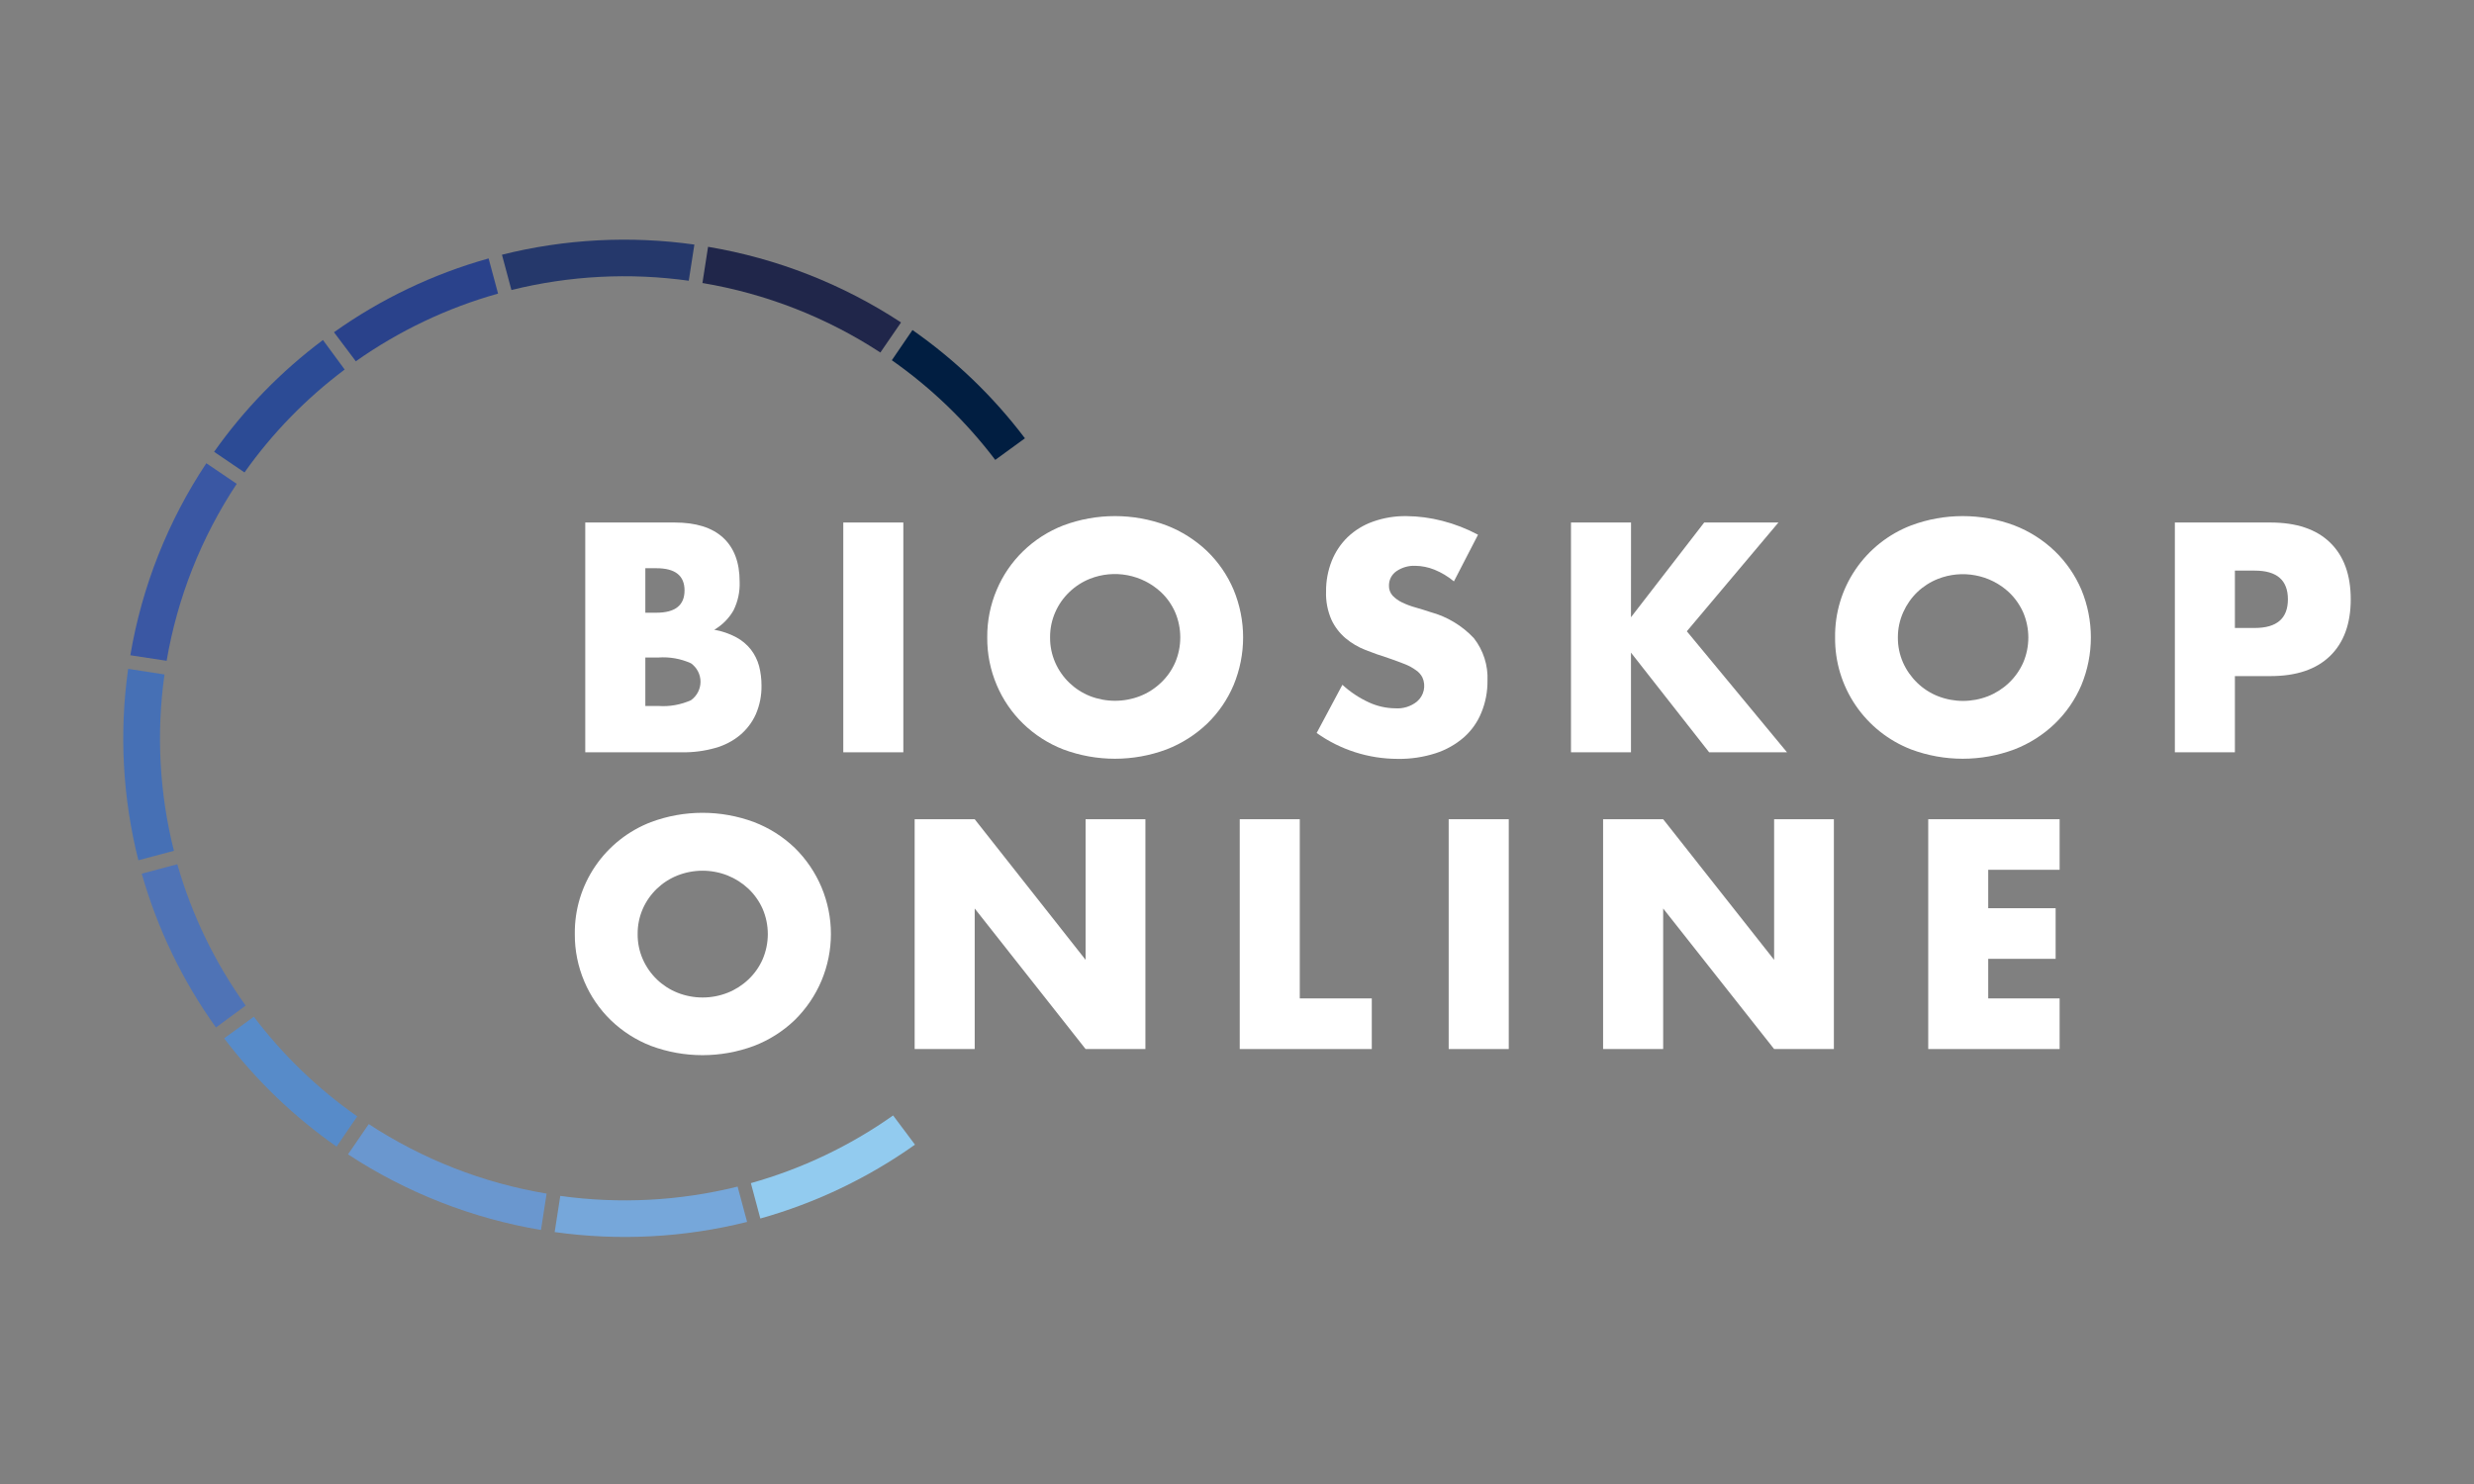 <svg data-v-177c1508="" width="85" height="51" viewBox="0 0 85 51" fill="none" xmlns="http://www.w3.org/2000/svg" class="cursor-pointer"><rect x="0" y="0" width="85" height="51" fill="#808080" stroke="none"/><path data-v-177c1508="" d="M35.214 15.063L34.194 15.805C33.195 14.487 31.997 13.331 30.641 12.38L31.35 11.342C32.826 12.373 34.13 13.629 35.214 15.063Z" fill="#011E41"></path><path data-v-177c1508="" d="M30.247 12.115C28.398 10.906 26.316 10.092 24.134 9.726L24.327 8.482C26.695 8.879 28.953 9.764 30.957 11.081L30.247 12.115Z" fill="#20264A"></path><path data-v-177c1508="" d="M23.664 9.648C21.631 9.364 19.563 9.473 17.571 9.967L17.246 8.754C19.406 8.213 21.651 8.095 23.857 8.405L23.664 9.648Z" fill="#25386B"></path><path data-v-177c1508="" d="M17.112 10.09C15.361 10.582 13.708 11.369 12.225 12.416L11.475 11.418C13.085 10.273 14.882 9.415 16.787 8.881L17.112 10.09Z" fill="#2A428B"></path><path data-v-177c1508="" d="M8.4 16.236L7.356 15.527C8.393 14.06 9.655 12.763 11.096 11.685L11.842 12.7C10.517 13.693 9.355 14.886 8.4 16.236Z" fill="#2C4B95"></path><path data-v-177c1508="" d="M5.725 22.709L4.478 22.519C4.876 20.162 5.765 17.914 7.089 15.92L8.133 16.628C6.915 18.468 6.096 20.538 5.725 22.709Z" fill="#3A57A3"></path><path data-v-177c1508="" d="M5.975 29.239L4.754 29.564C4.212 27.415 4.093 25.181 4.403 22.986L5.652 23.179C5.367 25.201 5.477 27.258 5.975 29.239Z" fill="#4670B5"></path><path data-v-177c1508="" d="M8.44 34.558L7.42 35.311C6.271 33.708 5.408 31.919 4.87 30.025L6.092 29.701C6.589 31.442 7.384 33.085 8.44 34.558Z" fill="#4F73B6"></path><path data-v-177c1508="" d="M11.564 39.405C10.089 38.373 8.786 37.117 7.701 35.684L8.721 34.941C9.72 36.26 10.918 37.416 12.274 38.367L11.564 39.405Z" fill="#578BC9"></path><path data-v-177c1508="" d="M18.587 42.27C16.219 41.872 13.961 40.987 11.957 39.671L12.669 38.631C14.517 39.842 16.598 40.656 18.78 41.02L18.587 42.27Z" fill="#6A97CF"></path><path data-v-177c1508="" d="M25.668 41.993C23.507 42.533 21.262 42.652 19.057 42.342L19.25 41.099C21.283 41.382 23.351 41.274 25.342 40.779L25.668 41.993Z" fill="#76A7DA"></path><path data-v-177c1508="" d="M31.436 39.338C29.825 40.482 28.027 41.341 26.123 41.876L25.798 40.66C27.549 40.169 29.202 39.382 30.685 38.334L31.436 39.338Z" fill="#92CBEF"></path><path data-v-177c1508="" d="M20.108 17.957H23.181C23.912 17.957 24.467 18.131 24.845 18.479C25.223 18.828 25.412 19.331 25.412 19.989C25.426 20.331 25.353 20.672 25.2 20.979C25.043 21.253 24.815 21.482 24.541 21.642C24.804 21.688 25.058 21.775 25.293 21.9C25.489 22.005 25.662 22.149 25.799 22.323C25.929 22.492 26.024 22.685 26.08 22.89C26.136 23.109 26.164 23.334 26.163 23.56C26.169 23.898 26.103 24.233 25.969 24.544C25.844 24.823 25.656 25.07 25.421 25.267C25.172 25.471 24.882 25.62 24.571 25.706C24.201 25.81 23.818 25.86 23.434 25.854H20.108V17.957ZM22.172 21.057H22.55C23.196 21.057 23.519 20.802 23.519 20.291C23.519 19.781 23.196 19.527 22.55 19.528H22.172V21.057ZM22.172 24.262H22.624C23.007 24.289 23.39 24.22 23.74 24.064C23.841 23.991 23.924 23.896 23.981 23.786C24.038 23.675 24.068 23.553 24.068 23.429C24.068 23.305 24.038 23.183 23.981 23.073C23.924 22.962 23.841 22.867 23.74 22.795C23.391 22.637 23.007 22.569 22.624 22.596H22.172V24.262Z" fill="white"></path><path data-v-177c1508="" d="M31.036 17.957V25.854H28.973V17.957H31.036Z" fill="white"></path><path data-v-177c1508="" d="M33.919 21.906C33.914 21.343 34.025 20.785 34.246 20.267C34.456 19.77 34.764 19.319 35.152 18.942C35.549 18.557 36.019 18.256 36.535 18.056C37.677 17.63 38.935 17.63 40.077 18.056C40.597 18.257 41.071 18.558 41.474 18.942C41.863 19.318 42.172 19.769 42.383 20.267C42.819 21.317 42.819 22.495 42.383 23.545C42.172 24.043 41.863 24.494 41.474 24.87C41.071 25.254 40.597 25.555 40.077 25.756C38.935 26.182 37.677 26.182 36.535 25.756C36.019 25.556 35.549 25.255 35.152 24.87C34.764 24.493 34.456 24.042 34.246 23.545C34.025 23.027 33.914 22.469 33.919 21.906ZM36.078 21.906C36.075 22.205 36.136 22.501 36.257 22.775C36.488 23.299 36.917 23.711 37.451 23.923C38.003 24.137 38.616 24.137 39.168 23.923C39.434 23.818 39.677 23.663 39.884 23.466C40.092 23.27 40.258 23.035 40.373 22.775C40.491 22.5 40.551 22.205 40.551 21.906C40.551 21.607 40.491 21.312 40.373 21.037C40.258 20.776 40.092 20.541 39.884 20.346C39.563 20.049 39.164 19.849 38.734 19.768C38.303 19.687 37.858 19.729 37.451 19.889C37.187 19.994 36.946 20.149 36.741 20.346C36.536 20.542 36.371 20.777 36.257 21.037C36.136 21.311 36.075 21.607 36.078 21.906Z" fill="white"></path><path data-v-177c1508="" d="M19.749 32.101C19.738 31.271 19.983 30.457 20.451 29.769C20.919 29.081 21.587 28.552 22.365 28.253C23.507 27.827 24.766 27.827 25.908 28.253C26.428 28.452 26.902 28.752 27.304 29.137C27.698 29.523 28.011 29.984 28.225 30.492C28.438 31.001 28.548 31.546 28.548 32.097C28.548 32.648 28.438 33.193 28.225 33.701C28.011 34.209 27.698 34.67 27.304 35.057C26.902 35.442 26.428 35.743 25.908 35.943C24.766 36.369 23.507 36.369 22.365 35.943C21.849 35.743 21.379 35.441 20.982 35.057C20.595 34.68 20.287 34.23 20.077 33.733C19.857 33.217 19.745 32.662 19.749 32.101ZM21.908 32.101C21.905 32.4 21.966 32.696 22.087 32.97C22.319 33.494 22.747 33.906 23.281 34.118C23.833 34.335 24.447 34.335 24.998 34.118C25.263 34.013 25.506 33.858 25.712 33.662C25.92 33.466 26.086 33.231 26.201 32.97C26.319 32.695 26.38 32.4 26.38 32.101C26.38 31.802 26.319 31.507 26.201 31.232C26.085 30.972 25.919 30.737 25.712 30.541C25.504 30.346 25.261 30.192 24.996 30.086C24.444 29.869 23.831 29.869 23.279 30.086C22.745 30.297 22.316 30.709 22.085 31.232C21.965 31.506 21.905 31.802 21.908 32.101Z" fill="white"></path><path data-v-177c1508="" d="M31.425 36.052V28.154H33.488L37.298 32.986V28.154H39.353V36.052H37.298L33.488 31.222V36.052H31.425Z" fill="white"></path><path data-v-177c1508="" d="M49.953 19.98C49.751 19.811 49.523 19.675 49.279 19.576C49.072 19.493 48.85 19.448 48.627 19.445C48.394 19.435 48.165 19.501 47.974 19.633C47.895 19.688 47.83 19.762 47.786 19.848C47.742 19.934 47.72 20.029 47.721 20.126C47.717 20.253 47.762 20.376 47.847 20.471C47.942 20.569 48.054 20.649 48.178 20.707C48.327 20.778 48.482 20.836 48.642 20.879C48.814 20.929 48.984 20.98 49.152 21.037C49.721 21.192 50.236 21.502 50.639 21.932C50.964 22.349 51.13 22.867 51.106 23.395C51.11 23.772 51.038 24.146 50.894 24.494C50.763 24.818 50.557 25.108 50.295 25.34C50.012 25.585 49.683 25.771 49.326 25.886C48.906 26.021 48.467 26.087 48.025 26.08C47.025 26.08 46.05 25.769 45.237 25.19L46.121 23.534C46.393 23.783 46.702 23.988 47.037 24.141C47.318 24.27 47.623 24.339 47.932 24.342C48.203 24.363 48.472 24.28 48.684 24.11C48.801 24.01 48.883 23.875 48.916 23.725C48.949 23.575 48.933 23.418 48.869 23.279C48.819 23.182 48.746 23.099 48.656 23.038C48.538 22.951 48.408 22.88 48.272 22.826C48.115 22.763 47.921 22.693 47.698 22.615C47.43 22.53 47.169 22.439 46.914 22.338C46.665 22.241 46.434 22.104 46.23 21.934C46.024 21.759 45.859 21.543 45.745 21.299C45.612 20.994 45.548 20.663 45.56 20.331C45.556 19.969 45.623 19.61 45.756 19.274C45.879 18.967 46.065 18.689 46.302 18.458C46.552 18.221 46.85 18.039 47.175 17.925C47.541 17.795 47.928 17.732 48.316 17.737C48.732 17.74 49.146 17.795 49.549 17.899C49.978 18.008 50.392 18.169 50.781 18.377L49.953 19.98Z" fill="white"></path><path data-v-177c1508="" d="M56.036 21.213L58.552 17.957H61.102L57.955 21.695L61.397 25.854H58.722L56.036 22.429V25.854H53.975V17.957H56.038L56.036 21.213Z" fill="white"></path><path data-v-177c1508="" d="M63.049 21.906C63.038 21.075 63.282 20.261 63.749 19.573C64.216 18.885 64.884 18.355 65.663 18.056C66.805 17.63 68.063 17.63 69.205 18.056C69.724 18.256 70.198 18.557 70.599 18.942C70.989 19.319 71.299 19.769 71.511 20.267C71.945 21.317 71.945 22.495 71.511 23.545C71.299 24.043 70.989 24.493 70.599 24.87C70.198 25.255 69.724 25.556 69.205 25.756C68.063 26.182 66.805 26.182 65.663 25.756C64.886 25.455 64.219 24.925 63.752 24.237C63.285 23.549 63.04 22.736 63.049 21.906ZM65.206 21.906C65.203 22.205 65.264 22.501 65.385 22.775C65.502 23.036 65.669 23.272 65.876 23.471C66.081 23.668 66.322 23.823 66.587 23.927C67.139 24.142 67.751 24.142 68.302 23.927C68.568 23.822 68.811 23.667 69.018 23.471C69.226 23.274 69.392 23.039 69.509 22.779C69.627 22.505 69.688 22.209 69.688 21.91C69.688 21.611 69.627 21.316 69.509 21.041C69.392 20.781 69.226 20.546 69.018 20.35C68.698 20.053 68.299 19.853 67.869 19.773C67.439 19.692 66.995 19.733 66.587 19.893C66.323 19.997 66.081 20.151 65.876 20.346C65.671 20.543 65.507 20.778 65.391 21.037C65.268 21.31 65.205 21.607 65.206 21.906Z" fill="white"></path><path data-v-177c1508="" d="M76.785 25.854H74.722V17.957H78.007C78.899 17.957 79.582 18.187 80.055 18.646C80.529 19.106 80.765 19.756 80.765 20.596C80.765 21.433 80.529 22.082 80.055 22.543C79.582 23.004 78.899 23.235 78.007 23.235H76.785V25.854ZM76.785 21.581H77.469C78.228 21.581 78.606 21.251 78.606 20.596C78.606 19.94 78.228 19.61 77.469 19.61H76.785V21.581Z" fill="white"></path><path data-v-177c1508="" d="M44.657 28.154V34.312H47.131V36.052H42.594V28.154H44.657Z" fill="white"></path><path data-v-177c1508="" d="M51.837 28.154V36.052H49.773V28.154H51.837Z" fill="white"></path><path data-v-177c1508="" d="M55.078 36.052V28.154H57.142L60.954 32.986V28.154H63.007V36.052H60.954L57.142 31.222V36.052H55.078Z" fill="white"></path><path data-v-177c1508="" d="M70.763 29.892H68.31V31.212H70.626V32.952H68.31V34.312H70.763V36.052H66.249V28.154H70.763V29.892Z" fill="white"></path></svg>
